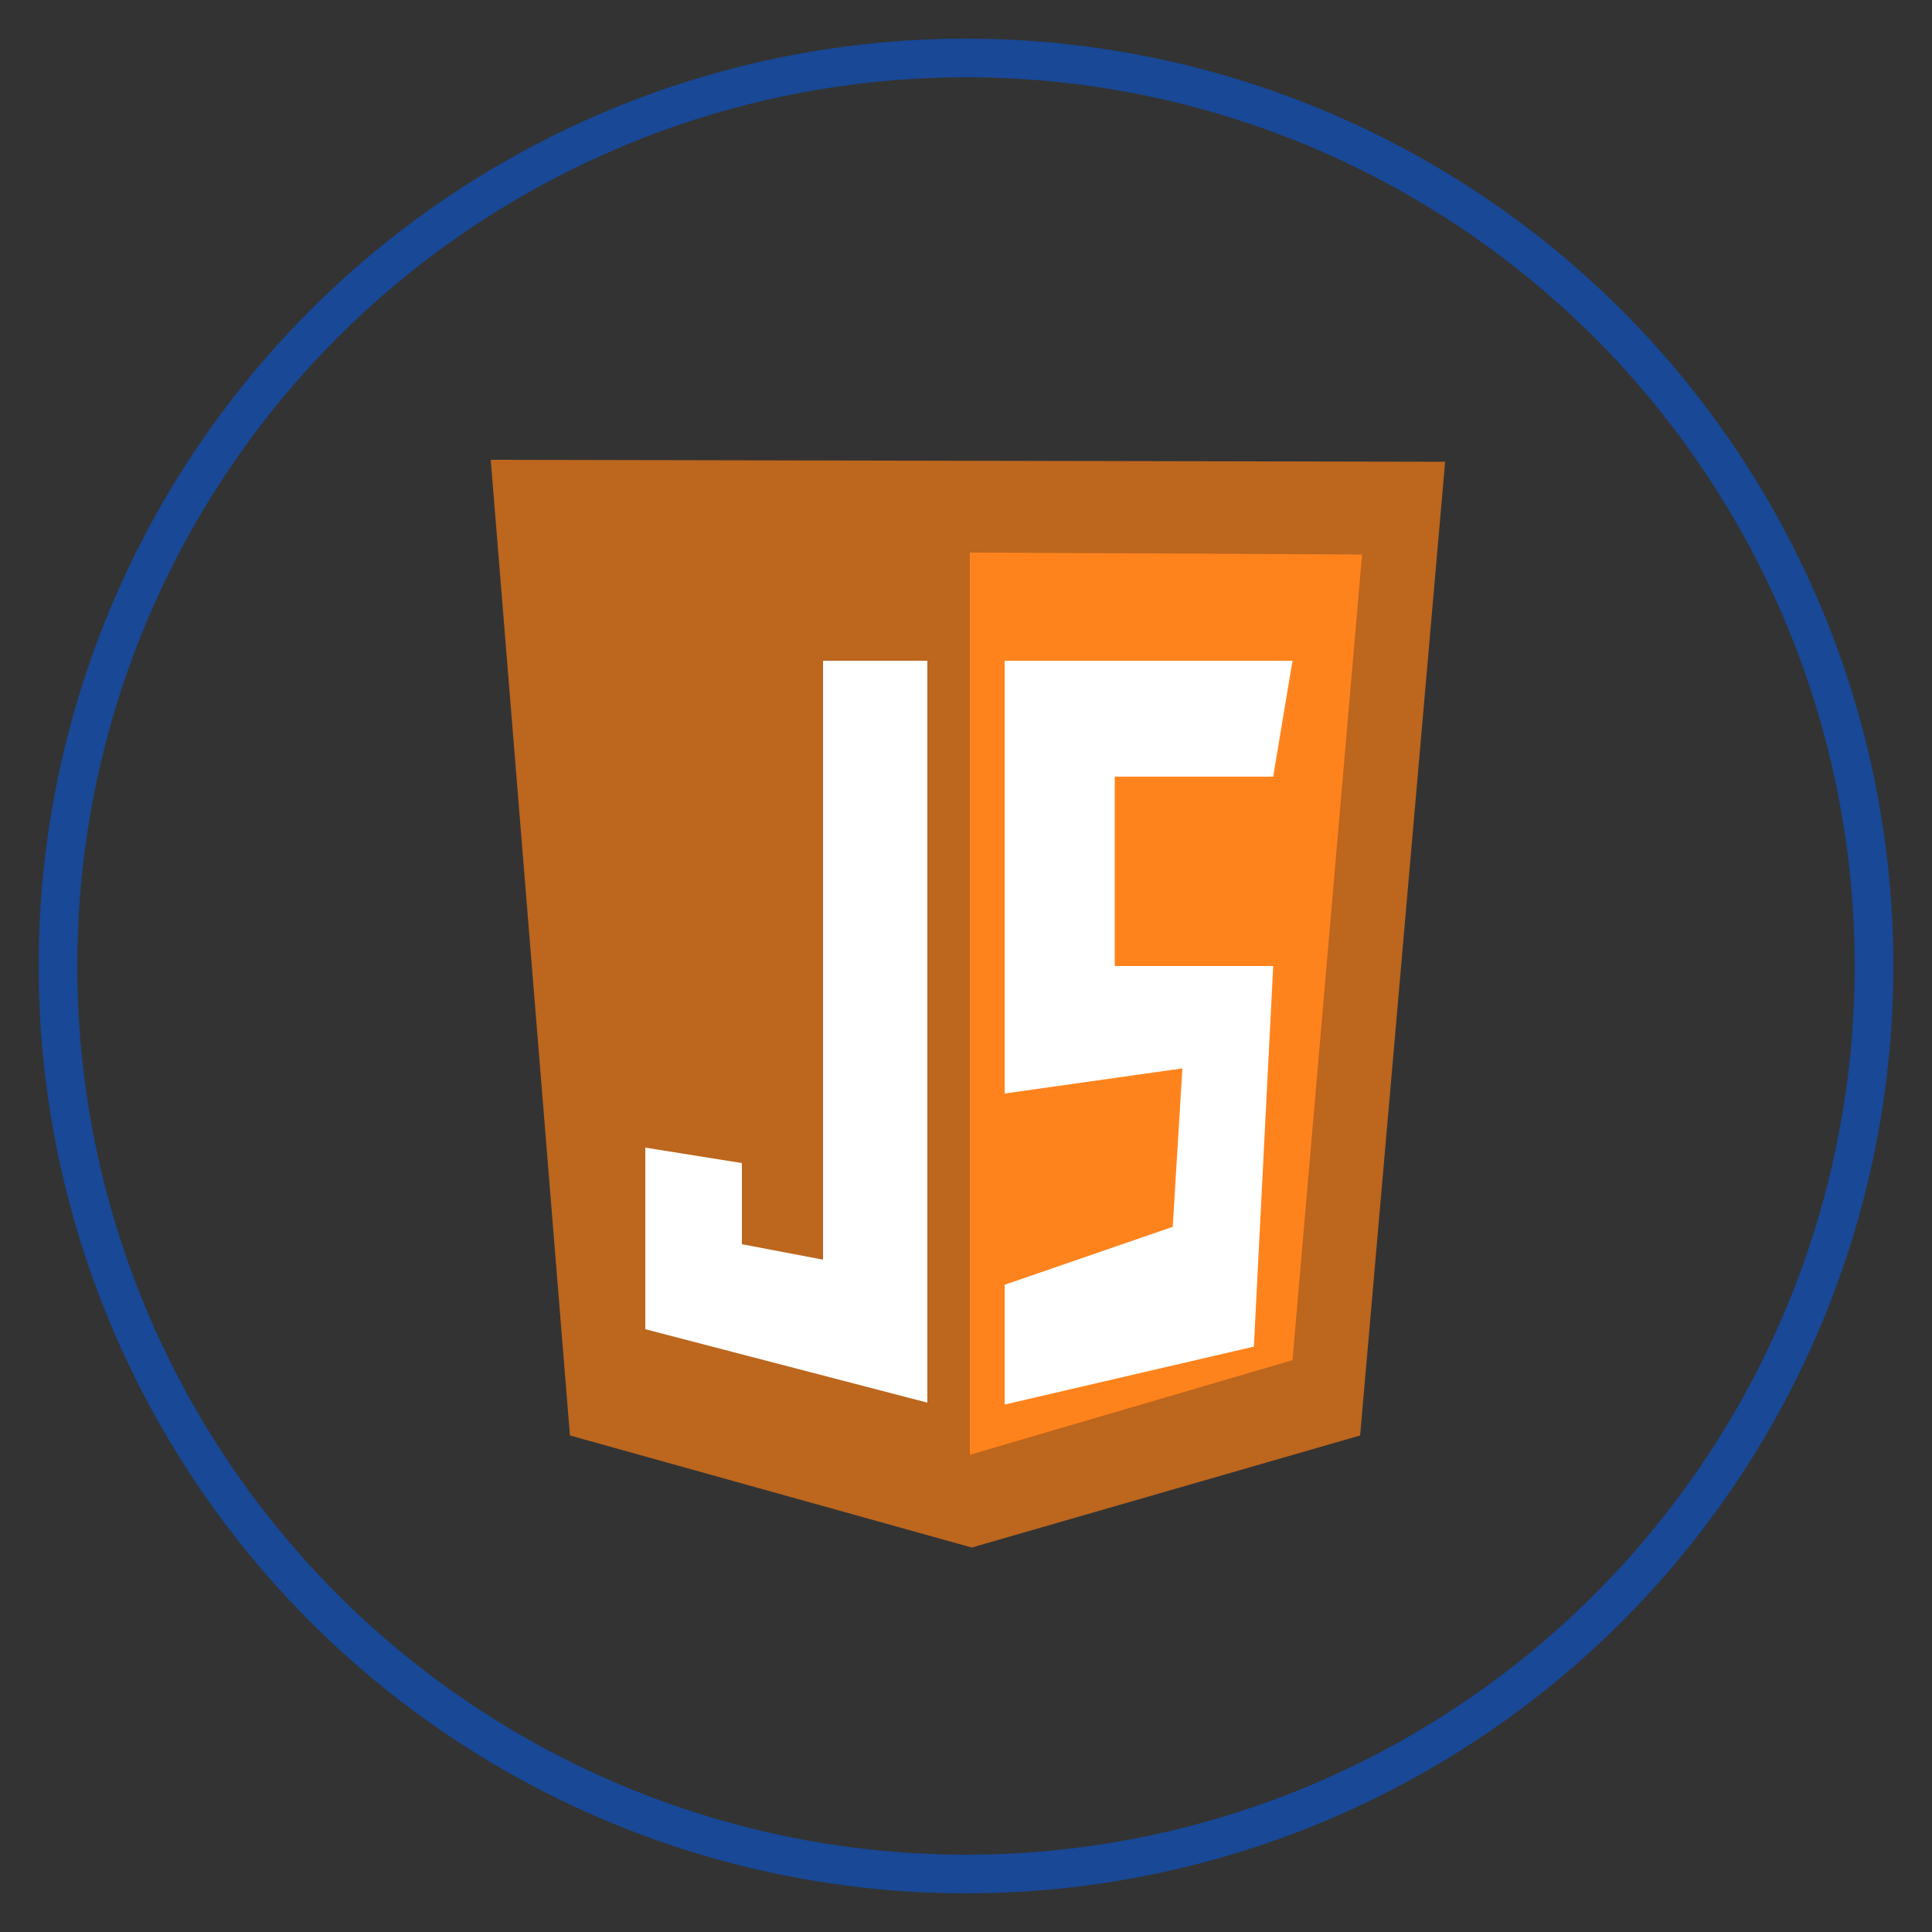 <svg xmlns="http://www.w3.org/2000/svg" xmlns:xlink="http://www.w3.org/1999/xlink" version="1.1" id="Layer_1" x="0px" y="0px" viewBox="0 0 100 100" style="enable-background:new 0 0 100 100;" xml:space="preserve"><rect x="0" y="0" width="100" height="100" fill="#333333" stroke="none"/> <style type="text/css"> .st0{fill:none;stroke:#184896;stroke-width:2;stroke-miterlimit:10;} .st1{fill:#BC661E;} .st2{fill:#FF831D;} .st3{fill:#FFFFFF;} </style> <circle class="st0" cx="50" cy="50" r="47"></circle> <g> <path class="st1" d="M29.5,74.3l-4.1-50.5l49.4,0.1l-4.4,50.4l-20.1,5.8L29.5,74.3z"></path> <path class="st2" d="M50.2,75.3V28.6l20.3,0.1l-3.6,41.7L50.2,75.3z"></path> <g> <path class="st3" d="M48,34.2h-5.4v31l-4.2-0.8v-4.2l-5-0.8v9.4L48,72.6V34.2z M52,34.2h14.9l-1,6h-8.2v9.8h8.2l-1,19.7l-12.9,3 v-6.2l8.7-3l0.5-8.2L52,56.6V34.2z"></path> </g> </g> </svg>